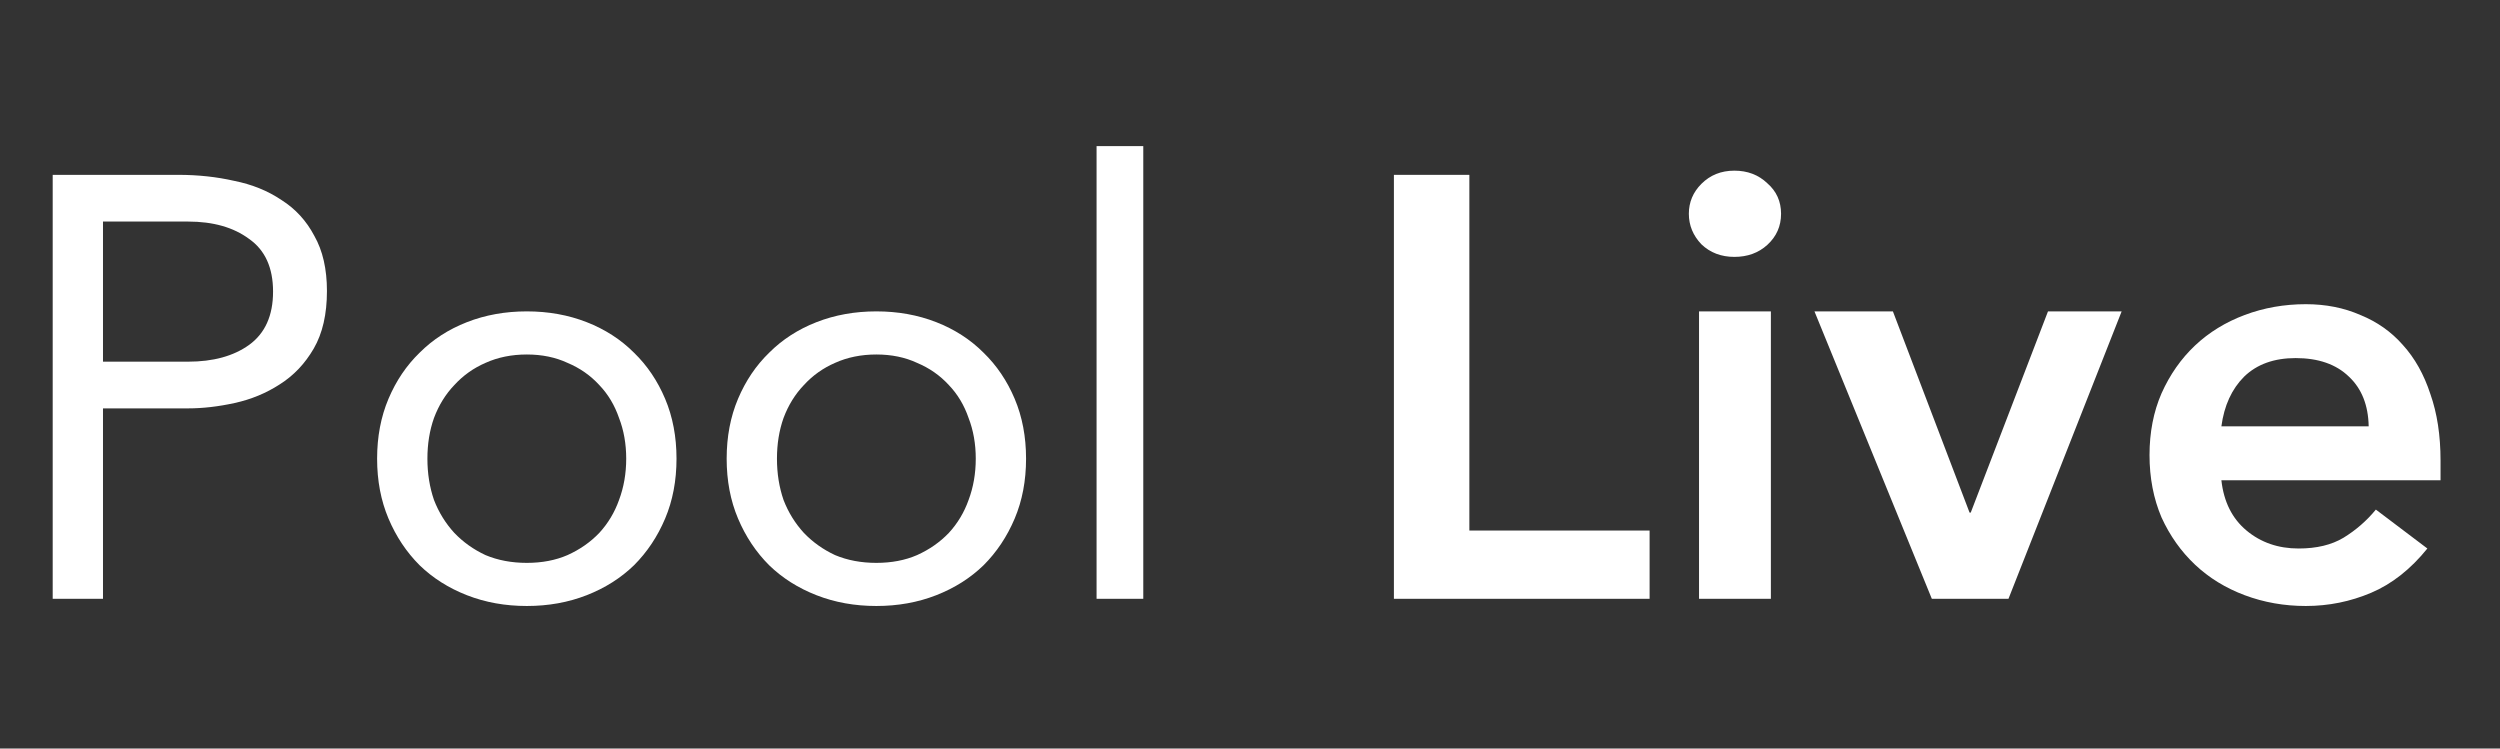 <svg width="167" height="50" viewBox="0 0 167 50" fill="none" xmlns="http://www.w3.org/2000/svg">
<rect x="0" y="0" width="167" height="50" fill="#333333" stroke="none"/>
<path d="M148.388 32.08C148.548 33.52 149.108 34.64 150.068 35.44C151.028 36.24 152.188 36.64 153.548 36.64C154.748 36.64 155.748 36.4 156.548 35.92C157.375 35.413 158.095 34.787 158.708 34.04L162.148 36.64C161.028 38.027 159.775 39.013 158.388 39.6C157.001 40.187 155.548 40.48 154.028 40.48C152.588 40.48 151.228 40.24 149.948 39.76C148.668 39.28 147.561 38.6 146.628 37.72C145.695 36.84 144.948 35.787 144.388 34.56C143.855 33.307 143.588 31.92 143.588 30.4C143.588 28.88 143.855 27.507 144.388 26.28C144.948 25.027 145.695 23.96 146.628 23.08C147.561 22.2 148.668 21.52 149.948 21.04C151.228 20.56 152.588 20.32 154.028 20.32C155.361 20.32 156.575 20.56 157.668 21.04C158.788 21.493 159.735 22.16 160.508 23.04C161.308 23.92 161.921 25.013 162.348 26.32C162.801 27.6 163.028 29.08 163.028 30.76V32.08H148.388ZM158.228 28.48C158.201 27.067 157.761 25.96 156.908 25.16C156.055 24.333 154.868 23.92 153.348 23.92C151.908 23.92 150.761 24.333 149.908 25.16C149.081 25.987 148.575 27.093 148.388 28.48H158.228Z" fill="white"/>
<path d="M121.206 20.8H126.446L131.566 34.24H131.646L136.806 20.8H141.726L134.166 40H129.046L121.206 20.8Z" fill="white"/>
<path d="M113.495 20.8H118.295V40H113.495V20.8ZM112.815 14.28C112.815 13.507 113.095 12.84 113.655 12.28C114.242 11.693 114.975 11.4 115.855 11.4C116.735 11.4 117.469 11.68 118.055 12.24C118.669 12.773 118.975 13.453 118.975 14.28C118.975 15.107 118.669 15.8 118.055 16.36C117.469 16.893 116.735 17.16 115.855 17.16C114.975 17.16 114.242 16.88 113.655 16.32C113.095 15.733 112.815 15.053 112.815 14.28Z" fill="white"/>
<path d="M93.113 11.68H98.153V35.44H110.193V40H93.113V11.68Z" fill="white"/>
<path d="M73.251 9.76H76.371V40H73.251V9.76Z" fill="white"/>
<path d="M48.541 30.64C48.541 29.173 48.794 27.84 49.301 26.64C49.808 25.44 50.501 24.413 51.381 23.56C52.261 22.68 53.314 22 54.541 21.52C55.768 21.04 57.101 20.8 58.541 20.8C59.981 20.8 61.314 21.04 62.541 21.52C63.768 22 64.821 22.68 65.701 23.56C66.581 24.413 67.274 25.44 67.781 26.64C68.288 27.84 68.541 29.173 68.541 30.64C68.541 32.107 68.288 33.44 67.781 34.64C67.274 35.84 66.581 36.88 65.701 37.76C64.821 38.613 63.768 39.28 62.541 39.76C61.314 40.24 59.981 40.48 58.541 40.48C57.101 40.48 55.768 40.24 54.541 39.76C53.314 39.28 52.261 38.613 51.381 37.76C50.501 36.88 49.808 35.84 49.301 34.64C48.794 33.44 48.541 32.107 48.541 30.64ZM51.901 30.64C51.901 31.627 52.048 32.547 52.341 33.4C52.661 34.227 53.114 34.96 53.701 35.6C54.288 36.213 54.981 36.707 55.781 37.08C56.608 37.427 57.528 37.6 58.541 37.6C59.554 37.6 60.461 37.427 61.261 37.08C62.088 36.707 62.794 36.213 63.381 35.6C63.968 34.96 64.408 34.227 64.701 33.4C65.021 32.547 65.181 31.627 65.181 30.64C65.181 29.653 65.021 28.747 64.701 27.92C64.408 27.067 63.968 26.333 63.381 25.72C62.794 25.08 62.088 24.587 61.261 24.24C60.461 23.867 59.554 23.68 58.541 23.68C57.528 23.68 56.608 23.867 55.781 24.24C54.981 24.587 54.288 25.08 53.701 25.72C53.114 26.333 52.661 27.067 52.341 27.92C52.048 28.747 51.901 29.653 51.901 30.64Z" fill="white"/>
<path d="M25.191 30.64C25.191 29.173 25.444 27.84 25.951 26.64C26.458 25.44 27.151 24.413 28.031 23.56C28.911 22.68 29.964 22 31.191 21.52C32.418 21.04 33.751 20.8 35.191 20.8C36.631 20.8 37.964 21.04 39.191 21.52C40.418 22 41.471 22.68 42.351 23.56C43.231 24.413 43.924 25.44 44.431 26.64C44.938 27.84 45.191 29.173 45.191 30.64C45.191 32.107 44.938 33.44 44.431 34.64C43.924 35.84 43.231 36.88 42.351 37.76C41.471 38.613 40.418 39.28 39.191 39.76C37.964 40.24 36.631 40.48 35.191 40.48C33.751 40.48 32.418 40.24 31.191 39.76C29.964 39.28 28.911 38.613 28.031 37.76C27.151 36.88 26.458 35.84 25.951 34.64C25.444 33.44 25.191 32.107 25.191 30.64ZM28.551 30.64C28.551 31.627 28.698 32.547 28.991 33.4C29.311 34.227 29.764 34.96 30.351 35.6C30.938 36.213 31.631 36.707 32.431 37.08C33.258 37.427 34.178 37.6 35.191 37.6C36.204 37.6 37.111 37.427 37.911 37.08C38.738 36.707 39.444 36.213 40.031 35.6C40.618 34.96 41.058 34.227 41.351 33.4C41.671 32.547 41.831 31.627 41.831 30.64C41.831 29.653 41.671 28.747 41.351 27.92C41.058 27.067 40.618 26.333 40.031 25.72C39.444 25.08 38.738 24.587 37.911 24.24C37.111 23.867 36.204 23.68 35.191 23.68C34.178 23.68 33.258 23.867 32.431 24.24C31.631 24.587 30.938 25.08 30.351 25.72C29.764 26.333 29.311 27.067 28.991 27.92C28.698 28.747 28.551 29.653 28.551 30.64Z" fill="white"/>
<path d="M3.52 11.68H11.92C13.227 11.68 14.467 11.813 15.64 12.08C16.84 12.32 17.893 12.747 18.8 13.36C19.733 13.947 20.467 14.747 21 15.76C21.56 16.747 21.84 17.973 21.84 19.44C21.84 20.987 21.547 22.267 20.96 23.28C20.373 24.293 19.613 25.093 18.68 25.68C17.773 26.267 16.773 26.68 15.68 26.92C14.587 27.16 13.547 27.28 12.56 27.28H6.88V40H3.52V11.68ZM6.88 24.16H12.56C14.24 24.16 15.6 23.787 16.64 23.04C17.707 22.267 18.24 21.08 18.24 19.48C18.24 17.88 17.707 16.707 16.64 15.96C15.6 15.187 14.24 14.8 12.56 14.8H6.88V24.16Z" fill="white"/>
</svg>
